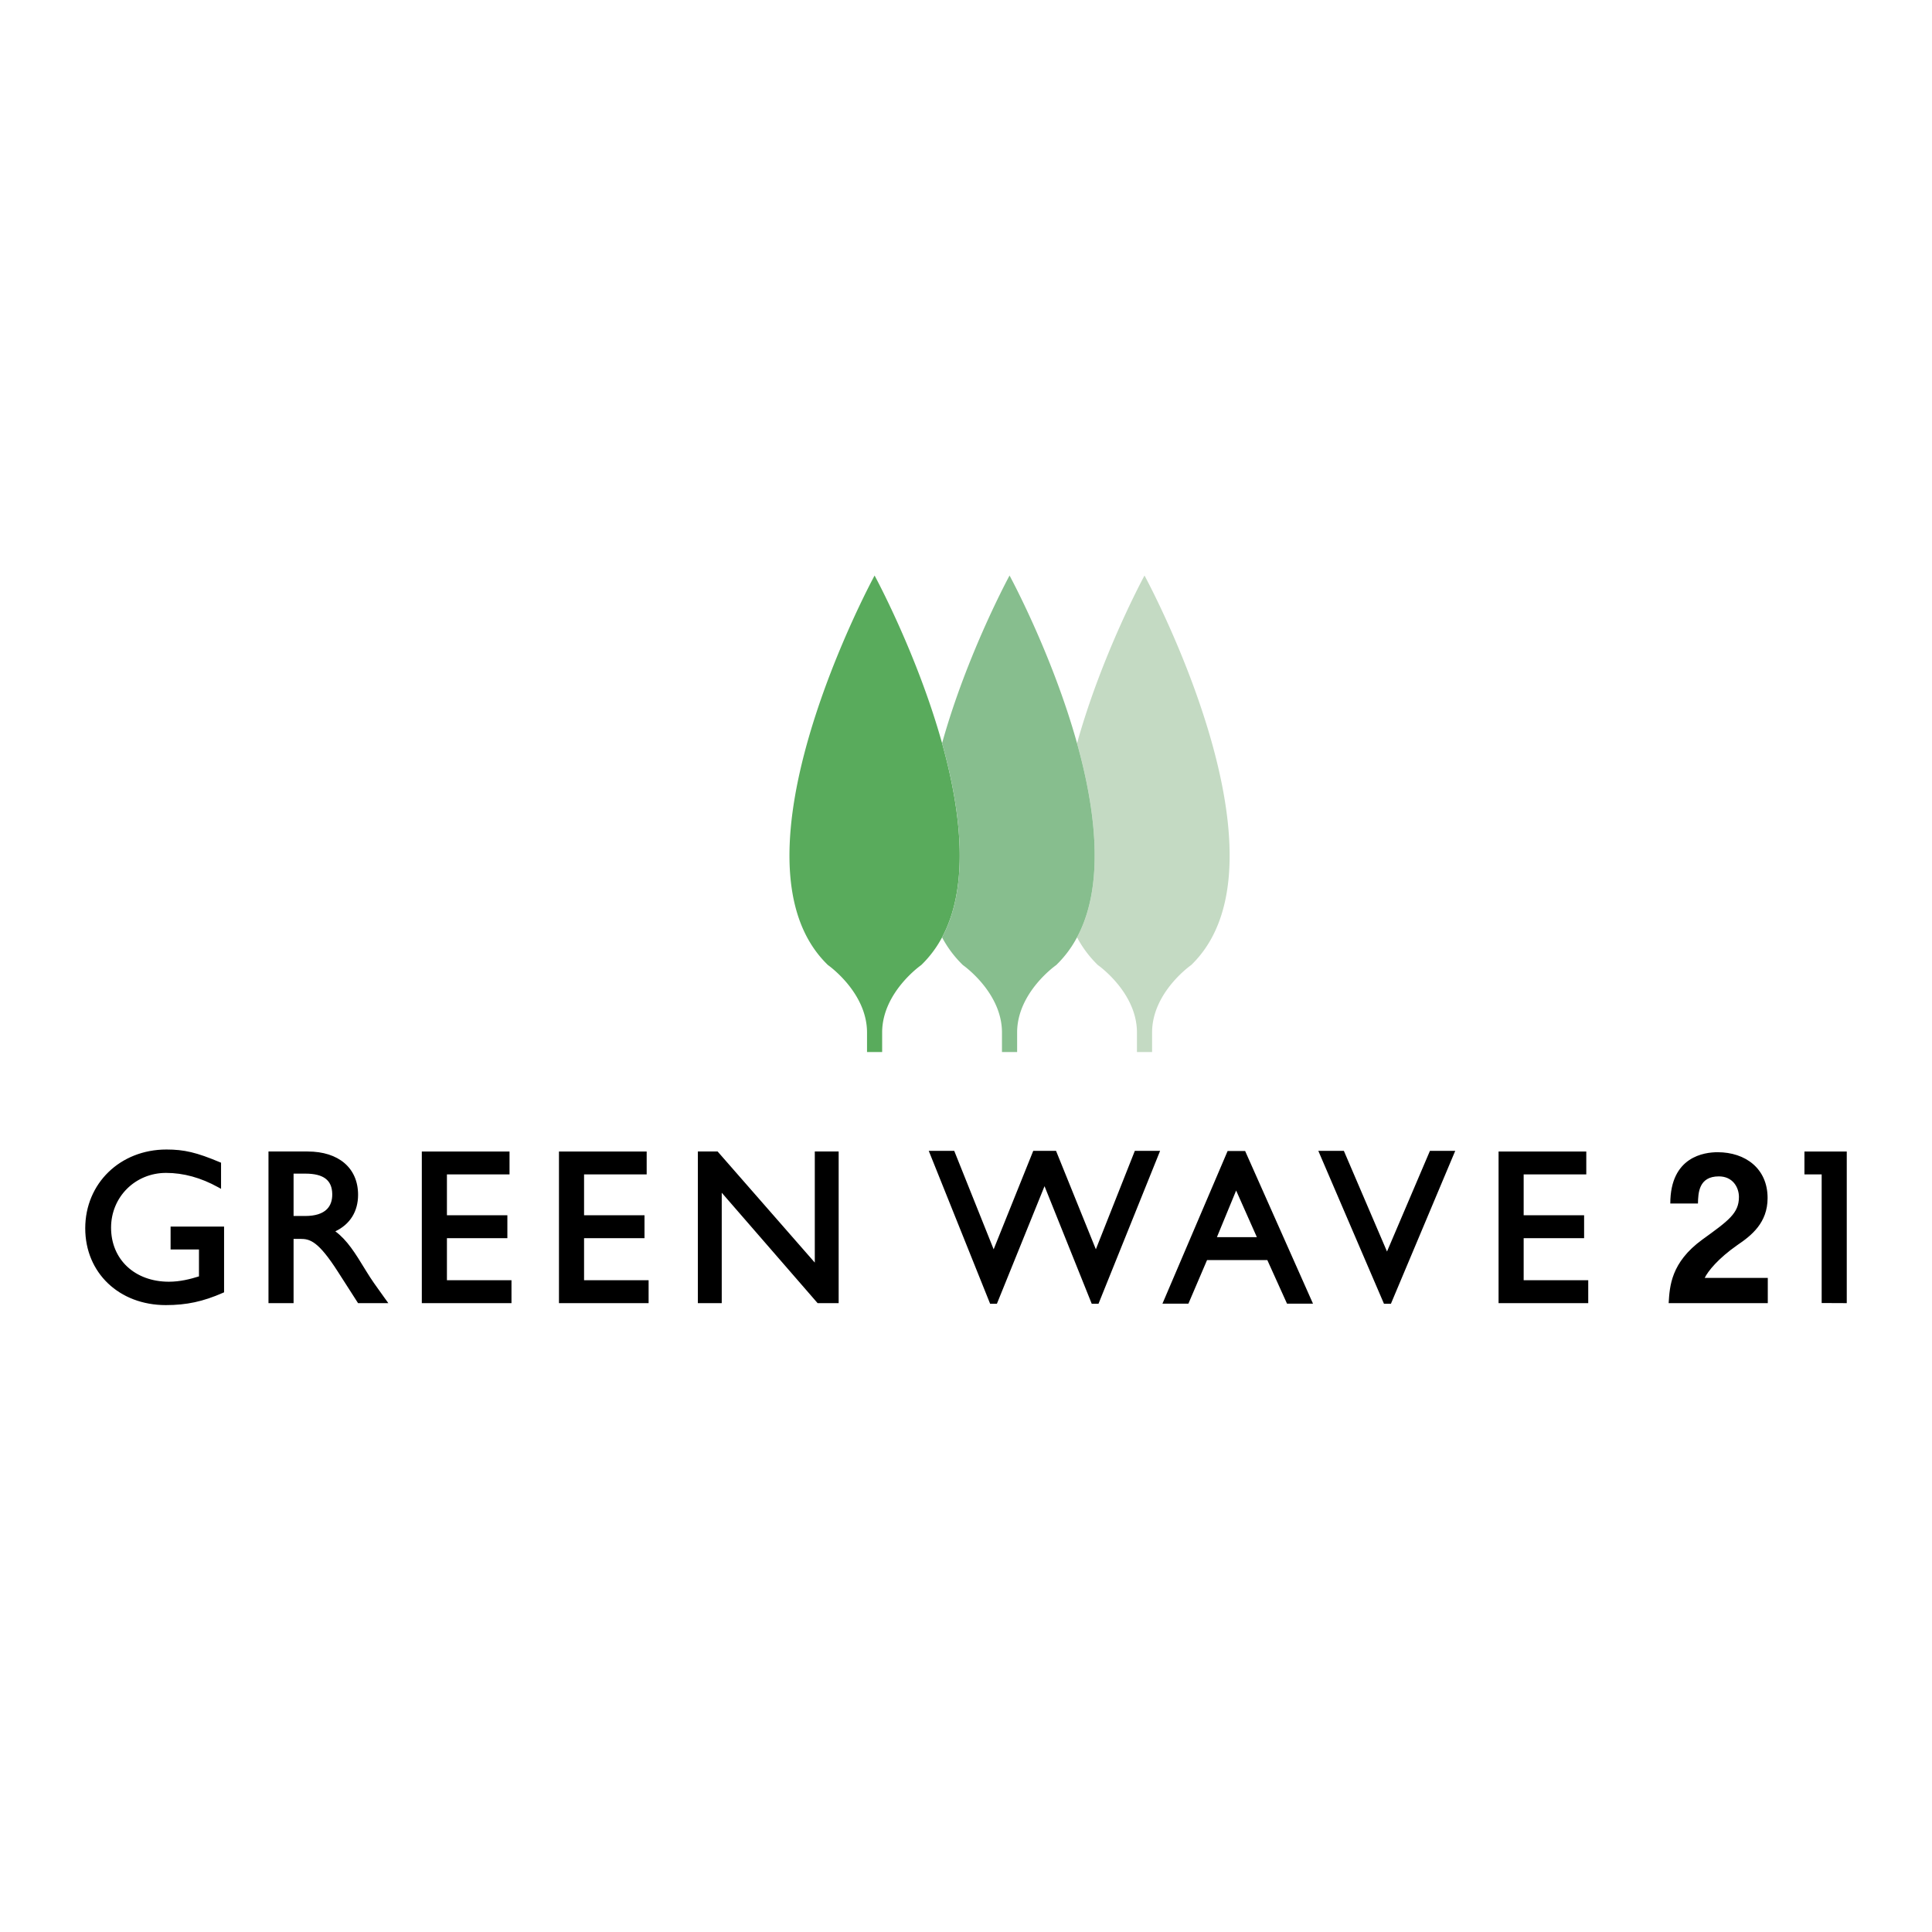 <svg xmlns="http://www.w3.org/2000/svg" width="2500" height="2500" viewBox="0 0 192.756 192.756"><g fill-rule="evenodd" clip-rule="evenodd"><path fill="#fff" d="M0 0h192.756v192.756H0V0z"/><path d="M16.546 130.21c2.065 0 3.714-.354 5.692-1.223l.118-.052v-6.56H17.02v2.283h2.831v2.687c-.862.269-1.88.532-3.002.532-3.396 0-5.768-2.217-5.768-5.393 0-3.063 2.41-5.464 5.487-5.464 1.734 0 3.48.48 5.194 1.429l.292.16v-2.606l-.121-.05c-2.307-.97-3.551-1.266-5.323-1.266-4.621 0-8.106 3.38-8.106 7.861 0 4.441 3.382 7.662 8.042 7.662zM29.094 130.014h.196v-6.41h.689c.957 0 1.785.235 3.741 3.288l1.945 3.033.058.089h3.02l-.223-.312-.197-.271c-.866-1.201-1.225-1.696-1.806-2.64l-.047-.078c-1.044-1.711-1.825-2.975-3.014-3.864 1.466-.699 2.269-1.98 2.269-3.643 0-2.664-1.929-4.321-5.034-4.321h-3.905v15.129h2.308zm.196-8.695v-4.226h1.164c1.817 0 2.672.645 2.694 2.029.011.637-.165 1.146-.523 1.511-.446.454-1.177.686-2.171.686H29.29zM81.514 129.946l.058.068h2.101v-15.129h-2.381v11.083l-9.636-11.016-.058-.067h-1.972v15.129h2.382v-11.015l9.506 10.947zM113.355 114.823h-.134l-.049.125-3.838 9.694-3.922-9.696-.049-.123h-2.277l-.049.123-3.9 9.698-3.883-9.698-.05-.123h-2.541l.109.27 6.013 14.982h.676l.051-.123 4.701-11.607 4.66 11.607.049.123h.676l.05-.123 5.987-14.859.107-.27h-2.387zM124.279 114.952l-.051-.117h-1.748l-.051.119-6.334 14.837-.117.273h2.588l.053-.12 1.809-4.229h6.012l1.965 4.349h2.592l-6.718-15.112zm-.949 3.827l2.068 4.652h-3.986l1.918-4.652zM142.793 114.823h-.129l-.051.12-4.232 9.922-4.252-9.924-.051-.118h-2.549l6.498 15.133.051.119h.695l.049-.119 6.25-14.86.116-.273h-2.395zM152.016 127.729v-4.198h6.031v-2.286h-6.031v-4.076h6.248v-2.284h-8.752v15.129h8.947v-2.285h-6.443zM44.59 127.729v-4.198h6.031v-2.286H44.59v-4.076h6.246v-2.284h-8.751v15.129h8.946v-2.285H44.59zM58.272 127.729v-4.198h6.03v-2.286h-6.03v-4.076h6.247v-2.284h-8.751v15.129h8.944v-2.285h-6.44zM181.748 130.003v-12.834h-1.719v-2.284h4.223v15.129l-2.504-.011zM166.646 120.074c0-4.708 3.434-5.117 4.721-5.117 2.779 0 4.986 1.634 4.986 4.567 0 2.483-1.613 3.746-3.023 4.701-1.922 1.344-2.922 2.597-3.25 3.269h6.293v2.52h-9.891c.104-1.687.227-4.057 3.354-6.337 2.615-1.893 3.658-2.625 3.658-4.254 0-.957-.613-2.056-2.004-2.056-2.002 0-2.064 1.648-2.084 2.707h-2.76z"/><path d="M93.991 74.153c-2.489-8.93-6.733-16.732-6.733-16.732s-15.47 28.425-4.653 38.864c0 0 3.856 2.682 3.898 6.665v2.013h1.509v-2.013c.042-3.983 3.898-6.665 3.898-6.665a11.079 11.079 0 0 0 2.08-2.766c2.765-5.159 1.889-12.588.001-19.366z" fill="#59ab5c"/><path d="M114.188 57.421s-4.244 7.802-6.73 16.732c1.889 6.778 2.764 14.208 0 19.367a11.047 11.047 0 0 0 2.078 2.766s3.857 2.682 3.898 6.665v2.013h1.51v-2.013c.041-3.983 3.898-6.665 3.898-6.665 10.816-10.44-4.654-38.865-4.654-38.865z" fill="#c4dac3"/><path d="M107.455 74.153c-2.486-8.93-6.732-16.732-6.732-16.732s-4.245 7.802-6.732 16.732c1.888 6.778 2.765 14.208 0 19.367a11.095 11.095 0 0 0 2.078 2.766s3.857 2.682 3.898 6.665v2.013h1.512v-2.013c.043-3.983 3.898-6.665 3.898-6.665a11.047 11.047 0 0 0 2.078-2.766c2.766-5.16 1.891-12.589 0-19.367z" fill="#87be8e"/></g></svg>
